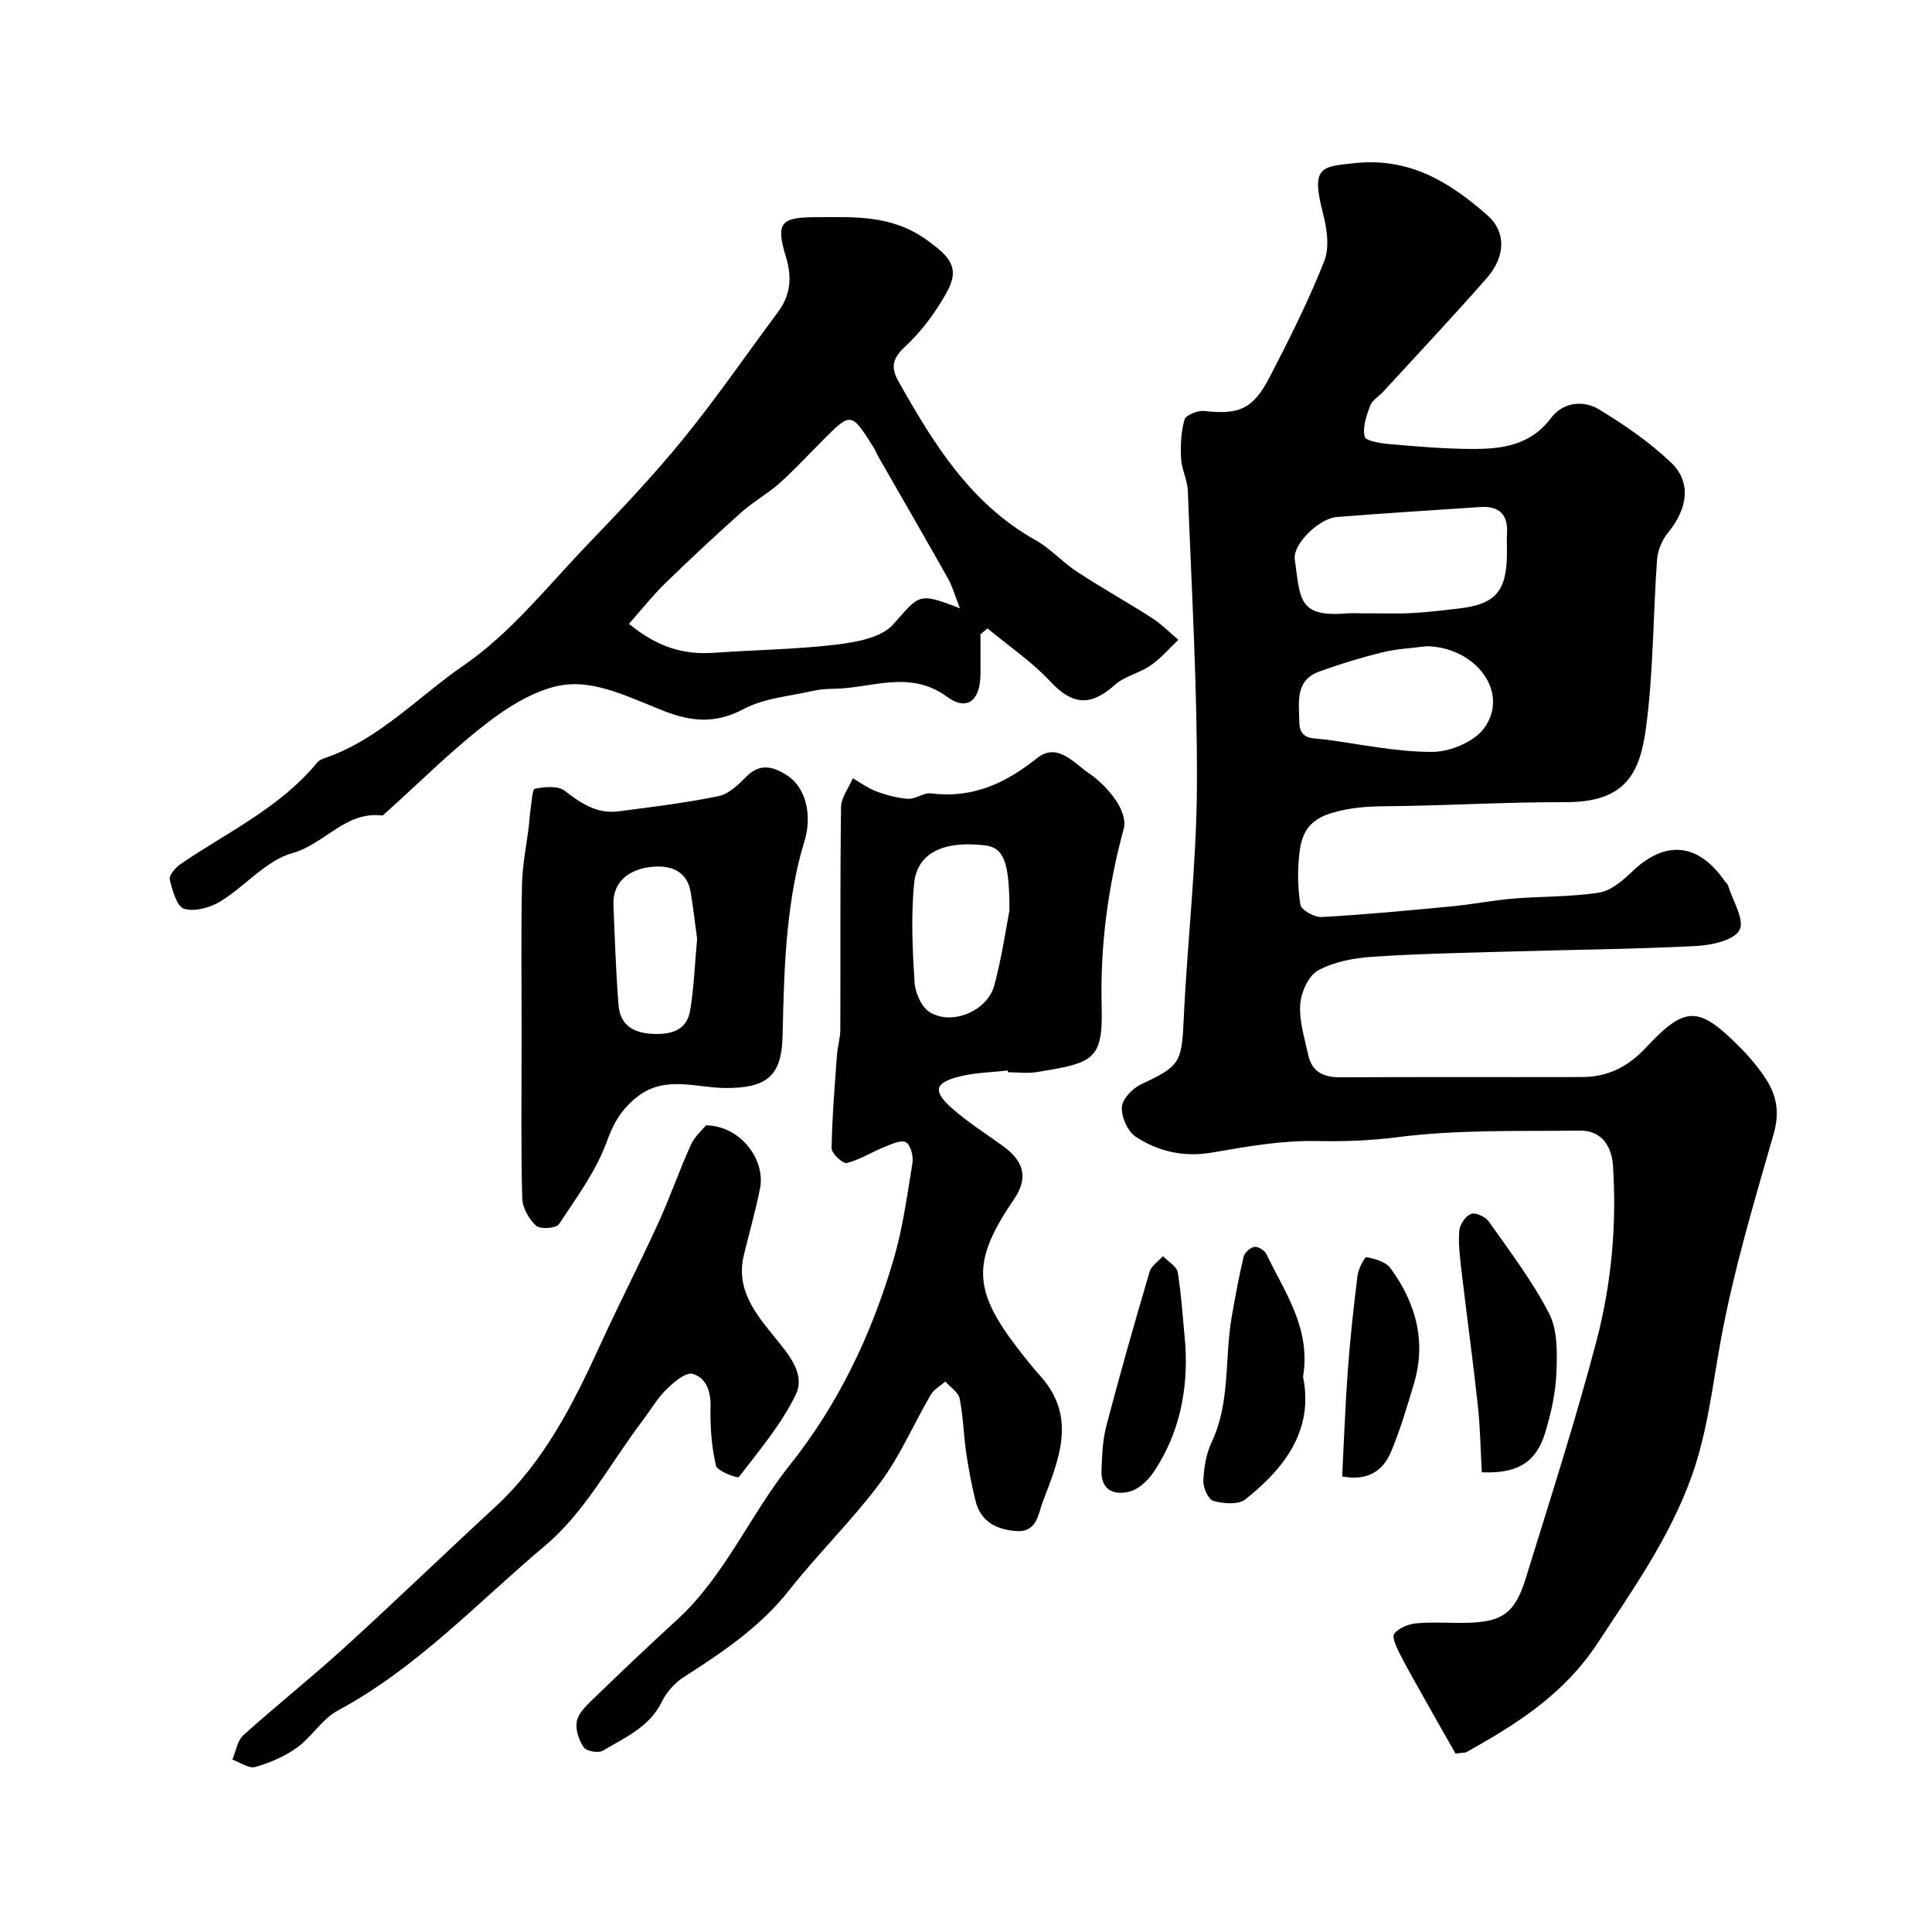 <svg enable-background="new 0 0 400 400" viewBox="0 0 400 400" xmlns="http://www.w3.org/2000/svg"><g fill="#010102"><path d="m301.35 363.06c-2.05-3.61-4.35-7.64-6.62-11.69-1.68-2.99-3.4-5.95-4.94-9.01-.66-1.31-1.66-3.47-1.13-4.12.96-1.19 2.91-1.99 4.53-2.14 3.3-.32 6.66-.06 9.99-.1 7.8-.11 10.45-1.86 12.76-9.37 5.02-16.28 10.26-32.51 14.59-48.98 3.1-11.8 4.22-24.01 3.42-36.27-.27-4.12-2.37-7.34-6.86-7.29-12.6.14-25.31-.25-37.75 1.35-5.74.74-11.15.91-16.86.8-7.14-.13-14.36 1.13-21.45 2.37-5.88 1.03-11.18-.17-15.9-3.27-1.67-1.1-2.99-4.11-2.86-6.15.11-1.7 2.27-3.91 4.06-4.74 7.99-3.71 8.33-4.5 8.74-13.32.74-16.15 2.66-32.27 2.74-48.41.1-20.36-1.11-40.74-1.88-61.1-.08-2.23-1.28-4.42-1.4-6.66-.14-2.69-.03-5.52.71-8.08.27-.94 2.71-1.93 4.03-1.79 7.3.79 10.15-.33 13.65-7.11 4.05-7.83 8.03-15.75 11.26-23.94 1.13-2.87.53-6.8-.3-9.99-2.51-9.65-.23-9.56 6.65-10.28 11.37-1.19 19.6 3.94 27.42 10.8 3.84 3.36 3.89 8.44-.19 13.08-6.98 7.95-14.23 15.65-21.38 23.45-.9.98-2.28 1.75-2.7 2.89-.77 2.05-1.6 4.46-1.14 6.42.21.9 3.39 1.39 5.28 1.55 5.59.49 11.2.96 16.8.99 6.26.04 12.23-.69 16.53-6.44 2.4-3.2 6.61-3.74 9.89-1.76 5.28 3.2 10.49 6.78 14.94 11.03 4.27 4.08 3.43 9.54-.6 14.46-1.23 1.5-2.16 3.65-2.3 5.57-.85 11.69-.74 23.49-2.32 35.06-1.26 9.23-4.22 15.25-16.63 15.21-12.27-.04-24.55.72-36.83.84-4.01.04-7.69.2-11.72 1.44-4.6 1.42-6.03 4.19-6.5 7.92-.47 3.63-.43 7.42.15 11.02.18 1.11 2.92 2.64 4.4 2.56 9.02-.5 18.03-1.36 27.02-2.22 4.23-.4 8.42-1.25 12.66-1.6 5.92-.49 11.92-.32 17.77-1.24 2.46-.38 4.9-2.49 6.84-4.35 6.88-6.6 13.71-5.97 19.23 2.06.19.27.52.49.61.78.97 3.16 3.5 7.18 2.39 9.26-1.13 2.13-5.79 3.15-8.98 3.31-12.92.66-25.86.77-38.8 1.15-9.44.28-18.88.44-28.3 1.09-3.82.26-7.93 1.02-11.2 2.83-1.99 1.1-3.52 4.57-3.68 7.08-.22 3.46.93 7.04 1.7 10.52.76 3.45 3.19 4.52 6.59 4.51 16.67-.08 33.33-.01 50-.05 5.32-.01 9.51-2.04 13.29-6.09 8.18-8.78 10.95-8.63 19.38-.16 2.08 2.09 4.03 4.39 5.6 6.87 2.16 3.41 2.69 6.91 1.46 11.19-4.05 14.06-8.26 28.15-10.91 42.51-1.77 9.63-2.78 19.29-6.16 28.62-4.58 12.6-12.14 23.28-19.44 34.36-6.98 10.59-16.71 16.65-27.1 22.48-.24.13-.61.08-2.25.29zm-18.51-236.06c0-.01 0-.02 0-.03 3.16 0 6.33.13 9.49-.04 3.27-.17 6.54-.58 9.8-.96 7.53-.88 9.83-3.57 9.87-11.44.01-1.33-.07-2.67.01-4 .26-4.06-1.65-5.83-5.65-5.55-9.86.69-19.73 1.26-29.58 2.06-3.72.3-9.15 5.64-8.71 8.76 1.15 8.07.6 12.07 10.76 11.19 1.34-.09 2.68.01 4.01.01zm12.55 6.79c-3.08.4-6.22.54-9.22 1.28-4.39 1.08-8.74 2.41-12.99 3.95-5.17 1.87-4.2 6.44-4.17 10.51.02 3.74 2.96 3.26 5.29 3.57 7.42.98 14.85 2.6 22.28 2.57 3.68-.01 8.71-2.12 10.75-4.98 5.25-7.35-1.75-16.69-11.94-16.9z"/><path d="m208.64 221.63c-3.41.4-6.91.44-10.2 1.3-4.9 1.28-5.32 2.94-1.5 6.38 3.26 2.93 7.02 5.31 10.6 7.88 4.6 3.29 5.36 6.76 2.37 11.14-8.71 12.78-8.56 18.71.86 30.91 1.5 1.95 3.04 3.88 4.68 5.71 7.66 8.59 3.66 17.45.4 26.11-.9 2.4-1.18 6.27-5.47 5.93-4.11-.32-7.33-1.95-8.4-6.23-.82-3.29-1.45-6.64-1.94-10-.55-3.72-.61-7.53-1.36-11.2-.27-1.32-1.93-2.36-2.96-3.53-1.02.9-2.35 1.62-3.01 2.73-3.54 6.06-6.33 12.65-10.48 18.23-5.78 7.77-12.81 14.59-18.81 22.21-6.02 7.65-13.81 12.86-21.81 18-1.86 1.19-3.6 3.1-4.56 5.08-2.58 5.32-7.67 7.45-12.24 10.18-.92.55-3.36.13-3.93-.68-1.02-1.43-1.74-3.59-1.48-5.27.24-1.58 1.73-3.13 3-4.36 5.83-5.64 11.71-11.25 17.7-16.72 9.98-9.12 15.14-21.73 23.37-32.04 10.19-12.78 16.94-27.07 21.5-42.5 1.93-6.52 2.84-13.36 3.94-20.09.23-1.4-.35-3.72-1.34-4.3-.97-.57-2.99.37-4.43.95-2.64 1.06-5.11 2.66-7.82 3.34-.8.2-3.16-1.98-3.14-3.05.09-6.42.64-12.84 1.1-19.25.13-1.79.69-3.56.7-5.34.06-15.35-.06-30.7.15-46.04.03-2 1.58-3.98 2.43-5.97 1.63.93 3.17 2.08 4.9 2.72 2.11.77 4.36 1.39 6.58 1.52 1.54.09 3.19-1.31 4.68-1.12 8.55 1.09 15.4-2.04 21.97-7.28 4.23-3.38 7.59.97 10.79 3.14 2.17 1.47 4.12 3.48 5.6 5.65 1.07 1.57 2.06 4.02 1.61 5.68-3.31 12.13-4.94 24.46-4.6 36.98.3 11.15-1.84 11.64-13.4 13.53-1.95.32-3.99.04-5.99.04-.03-.12-.05-.25-.06-.37zm.36-33.14c0-10.36-1.29-13.04-5.18-13.48-8.54-.97-13.95 1.58-14.57 7.95-.65 6.76-.33 13.65.1 20.44.14 2.17 1.44 5.12 3.16 6.17 4.61 2.83 11.92-.26 13.35-5.57 1.6-5.96 2.47-12.12 3.14-15.51z"/><path d="m203 131.3c0 2.76.01 5.53 0 8.29-.03 5.43-2.76 7.72-6.93 4.67-7.72-5.64-15.49-1.8-23.25-1.66-1.48.03-2.99.09-4.42.42-4.87 1.12-10.17 1.5-14.44 3.78-5.8 3.09-10.8 2.63-16.53.39-6.17-2.41-12.69-5.71-18.97-5.54-5.61.15-11.73 3.66-16.5 7.2-7.86 5.84-14.8 12.91-22.14 19.46-.23.2-.51.56-.72.53-7.57-.92-11.9 5.93-18.55 7.78-5.46 1.52-9.77 6.86-14.9 10-2.13 1.3-5.34 2.19-7.54 1.53-1.5-.45-2.43-3.83-2.96-6.05-.2-.86 1.18-2.49 2.22-3.2 9.73-6.63 20.63-11.68 28.33-21.06.38-.46 1.08-.73 1.69-.94 11.2-3.88 19.24-12.71 28.68-19.19 9.72-6.68 17.37-16.44 25.68-25.08 6.8-7.07 13.57-14.21 19.75-21.81 6.87-8.45 13.06-17.46 19.57-26.21 2.62-3.52 2.94-7.18 1.66-11.39-2.15-7.05-1.13-8.22 5.97-8.25 8.04-.04 15.86-.56 23.18 4.71 4.75 3.43 7.01 5.72 4.09 10.93-2.29 4.09-5.2 8.04-8.62 11.2-2.63 2.43-2.92 4.32-1.37 7.07 7.25 12.9 14.91 25.39 28.42 32.95 3.1 1.74 5.57 4.57 8.57 6.53 5.12 3.36 10.49 6.35 15.64 9.66 1.94 1.25 3.58 2.96 5.36 4.45-1.9 1.79-3.62 3.83-5.74 5.3-2.3 1.59-5.36 2.2-7.4 4.02-5.07 4.54-8.83 4.17-13.36-.68-3.85-4.13-8.64-7.37-13.02-11.01-.48.43-.97.81-1.45 1.2zm-4.26-5.35c-1.01-2.55-1.53-4.51-2.5-6.23-4.7-8.37-9.53-16.68-14.3-25.02-.41-.71-.7-1.49-1.13-2.17-4.61-7.26-4.61-7.26-10.61-1.22-2.94 2.95-5.77 6.02-8.87 8.79-2.43 2.16-5.37 3.76-7.79 5.93-5.36 4.78-10.62 9.68-15.77 14.69-2.62 2.55-4.9 5.45-7.55 8.44 5.96 4.9 11.42 6.43 17.6 5.99 8.46-.6 16.98-.69 25.39-1.7 4.1-.49 9.29-1.44 11.73-4.19 5.44-6.13 5.1-6.72 13.8-3.31z"/><path d="m108 213.63c0-10.15-.14-20.31.07-30.46.08-4.07.93-8.12 1.42-12.18.13-1.11.18-2.24.35-3.34.25-1.53.34-4.24.91-4.35 1.99-.4 4.75-.66 6.15.41 3.39 2.61 6.71 4.85 11.13 4.27 6.96-.91 13.95-1.74 20.81-3.17 2.17-.45 4.16-2.51 5.88-4.2 2.77-2.7 5.52-1.79 8.09-.17 4.4 2.77 5.27 8.83 3.72 13.82-1.81 5.84-2.8 12.01-3.43 18.11-.76 7.38-.9 14.84-1.08 22.27-.2 8.32-3.49 10.65-11.83 10.62-5.96-.02-12.37-2.65-18.08 1.69-3.23 2.46-5 5.31-6.44 9.31-2.22 6.15-6.29 11.68-9.96 17.21-.57.85-3.86 1.08-4.71.31-1.49-1.37-2.83-3.71-2.88-5.68-.27-10.65-.13-21.31-.13-31.96.01-.85.01-1.68.01-2.51zm36.33-19.28c-.39-2.82-.77-6.22-1.33-9.59-.85-5.09-5.08-5.74-8.74-5.2-3.88.57-7.45 2.85-7.25 7.81.28 6.91.5 13.82 1.05 20.71.35 4.37 3.29 5.89 7.51 5.99 3.79.09 6.68-1 7.32-4.88.78-4.67.95-9.45 1.44-14.84z"/><path d="m146.17 232.99c7.08.07 12.39 7.06 11.18 13.11-.93 4.62-2.23 9.16-3.34 13.74-1.73 7.13 2.39 12.09 6.41 17.05 2.85 3.51 6.41 7.59 4.33 11.86-2.99 6.16-7.57 11.57-11.78 17.06-.24.31-4.47-1.21-4.74-2.37-.92-3.95-1.22-8.13-1.12-12.2.08-3.25-.95-6.02-3.7-6.79-1.43-.4-3.93 1.71-5.43 3.2-1.95 1.93-3.36 4.39-5.04 6.61-6.56 8.67-11.87 18.83-19.98 25.66-13.99 11.76-26.6 25.41-43.02 34.23-3.24 1.74-5.37 5.44-8.44 7.66-2.54 1.84-5.61 3.16-8.64 4.02-1.33.38-3.15-.96-4.75-1.53.74-1.71 1.02-3.91 2.28-5.05 6.84-6.16 14.06-11.9 20.87-18.09 10.53-9.59 20.77-19.48 31.24-29.14 10.12-9.34 16.14-21.27 21.75-33.53 3.87-8.47 8.15-16.76 12.02-25.23 2.44-5.32 4.34-10.89 6.76-16.22.8-1.77 2.45-3.18 3.14-4.05z"/><path d="m269.78 285.04c2.24 10.99-3.72 18.86-11.95 25.39-1.45 1.15-4.53.89-6.59.33-1.05-.28-2.16-2.72-2.1-4.15.11-2.7.56-5.58 1.71-8 3.94-8.32 2.65-17.37 4.17-26.02.73-4.16 1.49-8.32 2.47-12.43.2-.85 1.4-1.9 2.25-2.01.77-.1 2.11.76 2.48 1.54 3.78 7.91 9.23 15.32 7.56 25.35z"/><path d="m306.79 304.82c-.27-4.82-.33-9.39-.83-13.92-1.01-9.26-2.28-18.49-3.37-27.75-.33-2.78-.68-5.6-.46-8.36.1-1.27 1.31-3.04 2.44-3.47.92-.35 2.98.6 3.67 1.58 4.38 6.23 9.06 12.36 12.51 19.1 1.76 3.45 1.65 8.14 1.49 12.23-.17 4.16-1.11 8.38-2.32 12.38-1.88 6.15-5.73 8.53-13.13 8.21z"/><path d="m245.43 278.64c.52 9.35-1.27 18.07-6.42 25.9-1.17 1.78-3.06 3.68-4.99 4.23-3.22.92-6.14-.17-5.97-4.37.12-3.09.24-6.27 1.02-9.24 2.8-10.66 5.82-21.26 8.93-31.83.37-1.25 1.83-2.19 2.78-3.27 1.07 1.13 2.87 2.14 3.07 3.4.79 5.01 1.09 10.11 1.58 15.18z"/><path d="m277.88 305.68c.38-7.36.64-14.73 1.18-22.08.48-6.51 1.19-13.02 2-19.5.18-1.4 1.47-3.9 1.86-3.82 1.77.34 4 .97 4.97 2.29 5.23 7.15 7.47 15.11 4.85 23.9-1.43 4.79-2.84 9.61-4.78 14.2-1.67 3.97-4.94 5.99-10.08 5.01z"/></g></svg>